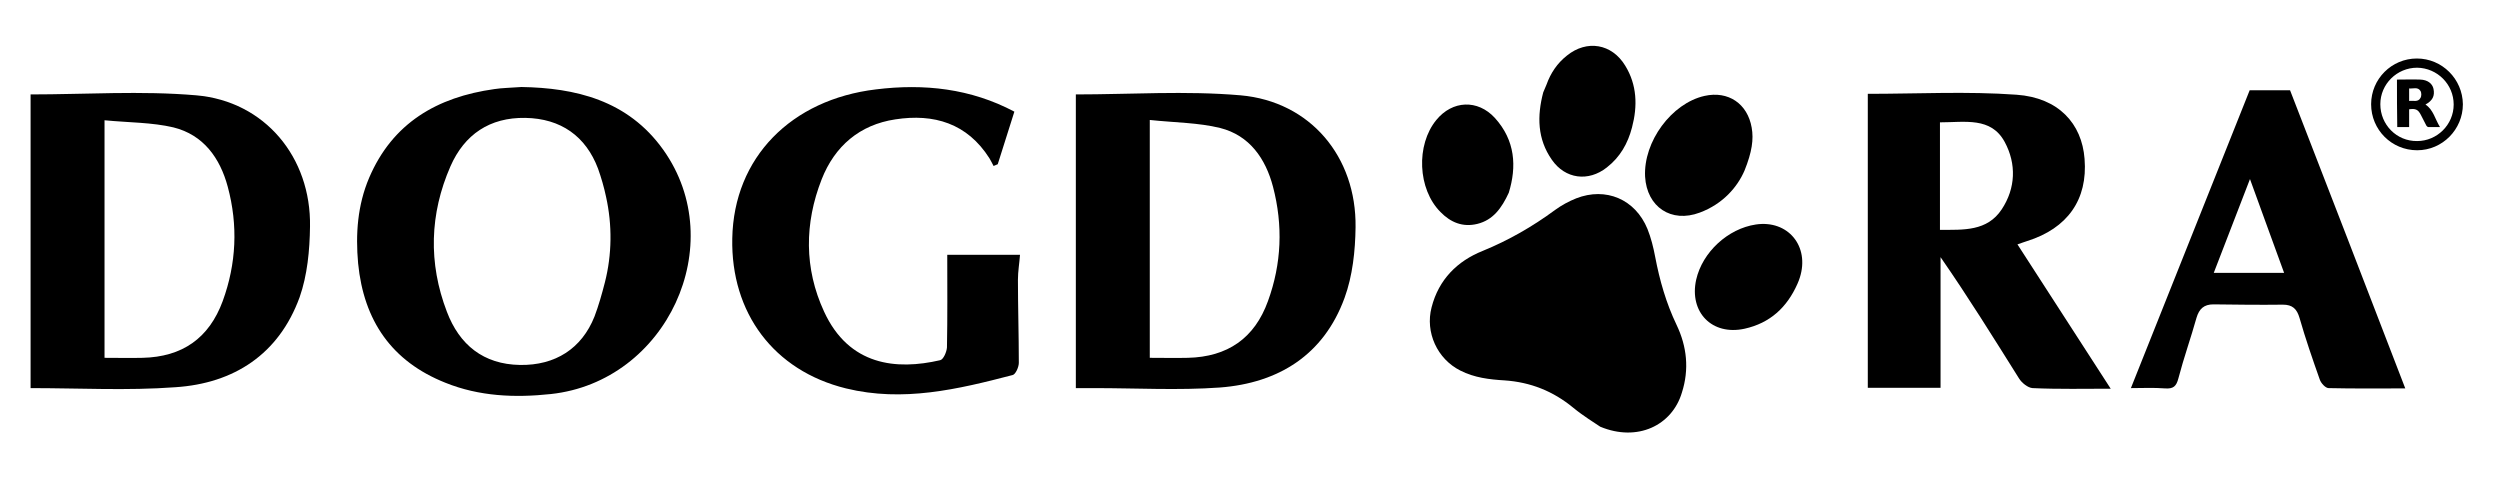 <?xml version="1.0" encoding="utf-8"?>
<!-- Generator: Adobe Illustrator 27.2.0, SVG Export Plug-In . SVG Version: 6.00 Build 0)  -->
<svg version="1.1" id="Vrstva_1" xmlns="http://www.w3.org/2000/svg" xmlns:xlink="http://www.w3.org/1999/xlink" x="0px" y="0px"
	 viewBox="0 0 841.9 160.5" style="enable-background:new 0 0 841.9 160.5;" xml:space="preserve">
<g>
	<path d="M175.6,29.3c17.9,0.3,35.8,4.3,47.8,21.2c22.6,31.8,1.1,78-37.9,82.2c-12.1,1.3-24.1,0.8-35.5-3.8
		c-18.1-7.2-27.5-20.9-29.4-40.2c-0.9-9.9-0.2-19.6,3.7-28.8c7.9-18.5,22.9-27.2,42.2-29.9C169.1,29.6,171.6,29.6,175.6,29.3z
		 M203.7,95.1c2.4-9.4,2.5-19.3,0.4-28.8c-0.7-3.3-1.6-6.4-2.7-9.5c-4.1-10.9-12.5-16.9-24.5-17.1c-12-0.2-20.5,5.6-25.2,16.3
		c-7,16-7.5,32.6-1.2,49c4.2,11.1,12.3,17.7,24.6,17.9c11.9,0.2,20.8-5.5,25.1-16.3C201.6,102.9,202.7,99,203.7,95.1z"/>
	<path d="M362.3,130.7c0-33.3,0-66.3,0-98.9c18.3,0,37-1.3,55.5,0.3c23.5,2.1,39,20.7,38.7,44.4c-0.1,8-1,16.4-3.7,23.8
		c-7,19.2-22.2,28.7-42,30.2c-14,1-28.1,0.2-42.2,0.2C366.4,130.7,364.3,130.7,362.3,130.7z M387.2,40.4c0,27.7,0,53.7,0,80.1
		c4.7,0,8.8,0.1,12.8,0c13.4-0.3,22.5-6.6,27-19.1c4.6-12.6,5.1-25.5,1.7-38.5c-2.5-9.5-7.9-17.3-17.8-19.8
		C403.6,41.3,395.7,41.3,387.2,40.4z"/>
	<path d="M10.3,130.7c0-33.3,0-66.2,0-98.9c18.4,0,37.2-1.3,55.8,0.3c23.1,2,38.7,20.9,38.3,44.2c-0.1,8-0.9,16.4-3.5,23.8
		c-7,19.2-22.1,29-41.8,30.3C42.9,131.6,26.6,130.7,10.3,130.7z M35.2,40.5c0,27.6,0,53.6,0,80c4.7,0,8.8,0.1,12.8,0
		c13.4-0.3,22.4-6.6,27-19.1c4.6-12.6,5.2-25.5,1.7-38.5c-2.6-9.7-8.2-17.5-18.3-20C51.2,41.2,43.5,41.3,35.2,40.5z"/>
	<path d="M710.8,130.9c-8.7,0-17.5,0.2-26.3-0.2c-1.6-0.1-3.7-1.8-4.6-3.3c-8.6-13.7-17.1-27.4-26.4-40.8c0,14.6,0,29.2,0,44
		c-8,0-16.1,0-24.5,0c0-33,0-66.1,0-99c16.7,0,33.5-0.9,50.1,0.3c14.1,1,22,9.7,22.9,21.6c1.1,13.7-5.7,23.4-19.4,27.7
		c-0.8,0.3-1.6,0.5-3.2,1.1C689.9,98.5,700.3,114.6,710.8,130.9z M653.3,41.2c0,12.3,0,24,0,36.2c8,0,15.9,0.5,20.8-6.9
		c4.7-7.1,5-15.3,1-22.7C670.5,39.3,661.7,41.2,653.3,41.2z"/>
	<path d="M341.6,37.6c-2,6.4-3.8,12-5.6,17.7c-0.5,0.2-0.9,0.4-1.4,0.6c-0.5-0.9-0.9-1.8-1.4-2.6c-7.5-11.8-18.7-15.1-31.7-13.1
		c-12,1.8-20.4,9-24.8,20.2c-5.8,14.8-5.9,30,0.8,44.5c8.4,18.3,24.4,19.8,39.1,16.4c1.1-0.2,2.2-2.8,2.3-4.3
		c0.2-10.3,0.1-20.6,0.1-31.2c7.2,0,15.6,0,24.5,0c-0.2,2.8-0.7,5.6-0.7,8.4c0,9.3,0.3,18.6,0.3,28c0,1.4-1.1,3.9-2.1,4.1
		c-18.4,4.8-36.9,9.2-56.1,4.5c-24.4-6-38.8-25.5-38.3-50.5c0.5-27.3,19.9-46.8,48.4-50.2C311.2,28.1,326.9,29.8,341.6,37.6z"/>
	<path d="M810,130.8c-8.9,0-17.3,0.1-25.8-0.1c-1.1,0-2.6-1.7-3-2.9c-2.4-6.8-4.8-13.7-6.8-20.7c-0.9-3.1-2.4-4.5-5.6-4.5
		c-7.8,0.1-15.6,0-23.4-0.1c-3.2,0-4.8,1.5-5.7,4.5c-1.9,6.8-4.3,13.5-6.1,20.4c-0.7,2.7-1.7,3.6-4.5,3.4c-3.8-0.3-7.7-0.1-11.5-0.1
		c13.4-33.6,26.7-67,40-100.3c4.4,0,8.9,0,13.6,0C784,63.4,796.9,96.7,810,130.8z M769.2,91.9c-3.8-10.5-7.5-20.5-11.5-31.6
		c-4.3,11.2-8.2,21.2-12.2,31.6C753.5,91.9,760.9,91.9,769.2,91.9z"/>
</g>
<g>
	<path d="M538.9,143.7c-1.9-1.3-5.7-3.6-9.1-6.4c-6.8-5.6-14.4-8.6-23.1-9.2c-5.1-0.3-10.2-0.9-14.9-3.3
		c-7.8-3.9-11.9-12.9-9.7-21.3c2.4-9.4,8.7-15.6,17.2-19c8.8-3.6,16.8-8.2,24.4-13.8c2.2-1.6,4.6-2.9,7.1-3.9
		c10-3.9,19.9,0.3,24,10.3c1.2,3,2,6.2,2.6,9.4c1.5,7.9,3.7,15.6,7.2,22.9c3.5,7.3,4.3,15,1.8,22.8
		C563.1,143.3,551.4,148.9,538.9,143.7z"/>
	<path d="M587.5,57.4c-2.4,5.6-7.3,11.3-15.1,14.2c-9.6,3.6-17.8-1.9-18.4-12.1c-0.6-11.8,8.9-24.7,20-27.2
		c8-1.8,14.5,2.6,15.9,10.7C590.6,46.9,590,51.2,587.5,57.4z"/>
	<path d="M520.8,28.5c1.4-3.9,3.6-7.2,6.9-9.8c6.7-5.4,15.1-4,19.6,3.4c4,6.5,4.2,13.6,2.3,20.8c-1.4,5.4-4,10-8.5,13.5
		c-6.2,4.9-14,3.9-18.5-2.6c-4.9-7-5-14.7-2.9-22.7C520.1,30.1,520.5,29.3,520.8,28.5z"/>
	<path d="M605.3,95.6c-3.5,7.9-9.2,13.2-17.8,15.1c-11,2.4-18.7-5.6-16.3-16.5c2.1-9.3,10.7-17.2,20.1-18.6
		c10.8-1.6,18.2,7.3,14.8,17.9C605.9,94.2,605.6,94.9,605.3,95.6z"/>
	<path d="M508.1,64.9c-2.4,5.2-5.3,9.2-10.6,10.5c-4.9,1.2-9-0.5-12.4-4c-7.7-7.7-8.3-22.6-1.4-31c5.4-6.6,13.9-7,19.7-0.7
		C510.3,47.3,510.8,56.1,508.1,64.9z"/>
</g>
<g>
	<path d="M829.4,35.1c0,8.5-6.9,15.5-15.4,15.5c-8.6,0-15.5-6.9-15.5-15.5c0-8.5,6.9-15.4,15.4-15.4
		C822.4,19.7,829.3,26.6,829.4,35.1z M826.3,35.2c0-6.8-5.5-12.3-12.3-12.4c-6.8,0-12.4,5.5-12.4,12.3c0,6.9,5.5,12.5,12.4,12.4
		C820.7,47.5,826.3,42,826.3,35.2z"/>
	<path d="M807.2,26.8c2.7,0,5.3-0.1,7.9,0c2.4,0.1,4,1.3,4.4,3.1c0.5,2.4-0.3,4-2.7,5.3c2.7,1.8,3.2,4.9,4.9,7.6c-1.5,0-2.7,0-3.9,0
		c-0.3,0-0.7-0.4-0.8-0.7c-0.6-1.2-1.2-2.4-1.8-3.5c-0.9-1.7-1.7-2.1-3.9-1.8c0,2,0,4,0,6c-1.5,0-2.7,0-4,0
		C807.2,37.5,807.2,32.2,807.2,26.8z M811.3,34c1.4-0.2,3,0.5,3.8-1c0.4-0.6,0.4-1.8,0-2.4c-0.9-1.4-2.4-0.7-3.8-0.8
		C811.3,31.1,811.3,32.4,811.3,34z"/>
</g>
</svg>
